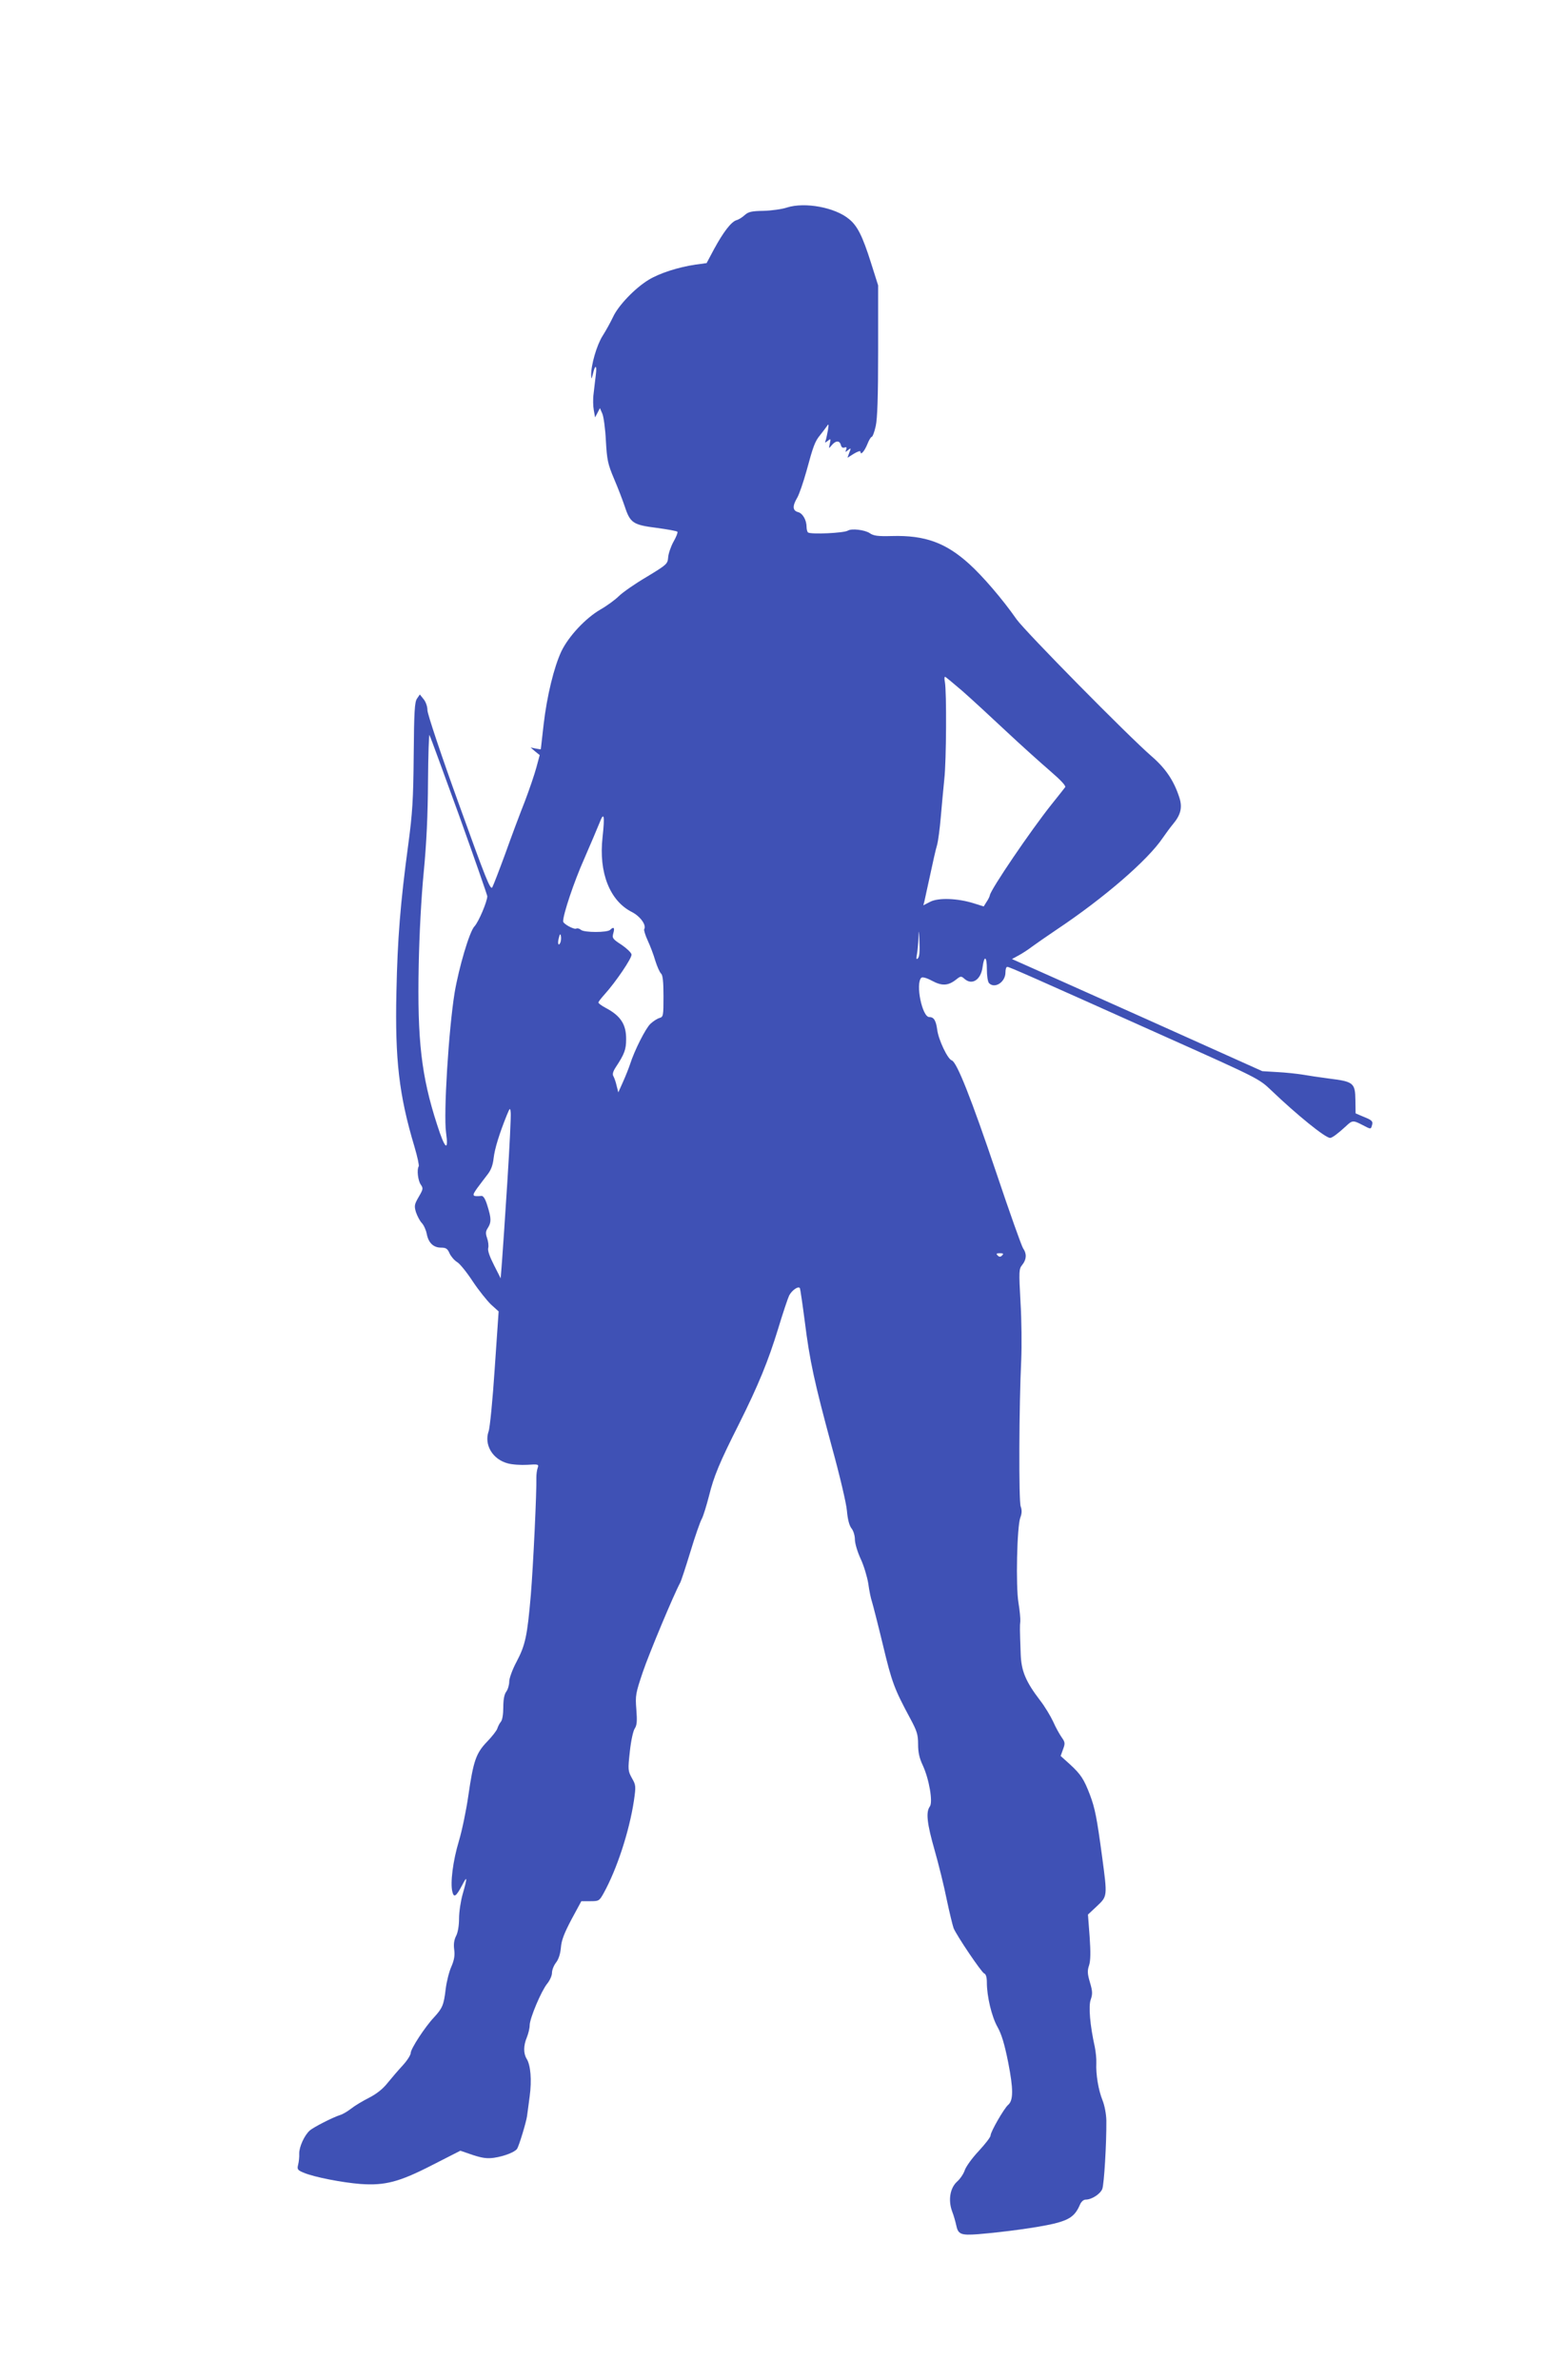 <?xml version="1.0" standalone="no"?>
<!DOCTYPE svg PUBLIC "-//W3C//DTD SVG 20010904//EN"
 "http://www.w3.org/TR/2001/REC-SVG-20010904/DTD/svg10.dtd">
<svg version="1.0" xmlns="http://www.w3.org/2000/svg"
 width="841pt" height="1280pt" viewBox="0 0 841 1280"
 preserveAspectRatio="xMidYMid meet">
<g transform="translate(0,1280) scale(0.1,-0.1)"
fill="#3f51b5" stroke="none">
<path d="M4235 11684 c-27 -9 -85 -17 -127 -18 -63 -1 -81 -5 -100 -22 -13
-12 -33 -25 -45 -28 -29 -9 -71 -64 -121 -156 l-40 -75 -59 -8 c-94 -14 -194
-46 -253 -82 -74 -45 -164 -139 -192 -201 -13 -27 -38 -73 -56 -101 -31 -49
-63 -158 -61 -213 1 -21 2 -20 9 8 12 53 23 51 16 -3 -3 -27 -9 -73 -12 -102
-4 -28 -3 -68 1 -89 l7 -39 13 25 13 25 13 -30 c7 -16 16 -82 19 -145 6 -103
10 -125 44 -205 21 -49 47 -117 58 -150 29 -88 45 -98 171 -114 59 -8 110 -17
112 -21 3 -4 -7 -29 -22 -55 -14 -26 -27 -64 -28 -84 -3 -34 -7 -38 -116 -104
-63 -37 -130 -84 -149 -103 -19 -19 -64 -52 -99 -72 -81 -47 -171 -144 -210
-224 -40 -85 -78 -240 -96 -395 -8 -70 -15 -130 -15 -132 0 -2 -12 0 -27 3
l-28 6 24 -21 25 -20 -18 -67 c-10 -37 -38 -119 -62 -182 -25 -63 -72 -188
-104 -278 -33 -90 -65 -173 -71 -184 -10 -18 -36 48 -180 448 -95 262 -169
484 -169 504 0 20 -9 46 -21 60 l-20 25 -15 -22 c-13 -18 -16 -70 -18 -305 -2
-238 -7 -314 -29 -478 -43 -318 -58 -509 -64 -796 -8 -364 14 -554 97 -831 16
-54 26 -101 23 -106 -11 -17 -4 -77 11 -98 14 -20 13 -25 -11 -66 -23 -40 -25
-48 -15 -82 7 -20 20 -46 31 -58 11 -11 23 -38 27 -58 9 -49 36 -75 77 -75 26
0 35 -5 46 -31 8 -17 26 -38 41 -47 14 -8 52 -55 84 -104 32 -48 77 -104 99
-125 l40 -36 -21 -306 c-11 -168 -26 -321 -33 -339 -25 -72 21 -150 102 -172
24 -7 72 -10 106 -8 60 4 63 3 56 -17 -4 -11 -7 -33 -7 -50 2 -79 -17 -479
-30 -635 -19 -219 -29 -267 -77 -358 -22 -41 -39 -88 -39 -106 0 -17 -7 -42
-16 -54 -11 -15 -16 -44 -16 -85 0 -36 -5 -68 -13 -77 -7 -8 -15 -24 -19 -36
-3 -11 -28 -43 -55 -71 -60 -62 -74 -104 -101 -290 -11 -78 -34 -188 -51 -245
-32 -106 -47 -225 -35 -272 8 -34 20 -26 51 32 30 58 31 48 5 -43 -11 -38 -20
-98 -20 -133 0 -38 -6 -75 -16 -94 -11 -22 -14 -45 -10 -74 4 -31 0 -55 -15
-90 -12 -26 -26 -81 -31 -122 -10 -86 -18 -103 -63 -152 -49 -52 -125 -169
-125 -191 0 -11 -19 -41 -43 -67 -24 -26 -61 -69 -82 -95 -25 -32 -60 -59 -99
-79 -34 -17 -77 -43 -96 -58 -19 -15 -46 -31 -60 -35 -38 -12 -143 -65 -164
-84 -28 -25 -57 -88 -56 -124 1 -17 -2 -44 -6 -60 -6 -24 -3 -29 32 -43 55
-23 204 -52 304 -60 131 -9 207 10 386 102 l151 77 67 -23 c52 -17 78 -20 114
-15 55 8 113 31 124 48 11 16 50 146 54 177 2 14 8 61 14 105 12 89 5 168 -16
202 -18 29 -18 71 1 116 8 20 15 49 15 64 0 38 63 186 94 224 14 17 26 43 26
58 0 16 10 41 22 56 14 18 23 47 26 80 3 40 18 78 57 152 l53 98 48 0 c47 0
49 2 72 43 71 128 138 332 163 498 11 77 11 83 -11 121 -21 39 -22 44 -11 143
6 58 18 111 26 123 12 18 14 39 9 103 -6 76 -4 86 35 202 34 100 167 418 201
480 5 9 30 85 55 167 25 83 53 163 62 178 8 16 25 71 38 122 26 105 56 178
161 386 105 210 158 340 211 513 25 83 52 163 59 178 15 29 50 53 58 40 2 -4
14 -84 26 -177 27 -216 52 -329 145 -673 42 -152 79 -308 82 -347 4 -45 12
-78 24 -94 11 -13 19 -40 19 -61 0 -21 14 -67 31 -104 17 -36 35 -96 41 -133
5 -38 14 -81 20 -98 5 -16 32 -121 59 -233 48 -201 61 -235 147 -395 36 -67
42 -86 42 -138 0 -44 7 -75 25 -113 34 -73 56 -198 38 -222 -22 -30 -15 -92
26 -235 21 -74 51 -194 65 -265 15 -71 32 -140 37 -154 17 -41 150 -238 165
-244 9 -3 14 -21 14 -48 0 -75 26 -184 57 -239 22 -39 38 -92 58 -192 28 -143
28 -204 -1 -228 -21 -18 -94 -144 -94 -164 0 -9 -29 -46 -64 -84 -35 -37 -68
-83 -75 -103 -6 -19 -25 -47 -41 -61 -38 -34 -49 -100 -27 -160 9 -23 18 -56
22 -74 10 -50 25 -56 118 -49 144 12 319 36 405 56 87 21 117 42 143 103 7 16
19 27 31 27 32 0 78 30 89 57 10 26 23 245 22 368 -1 36 -9 80 -21 110 -22 55
-36 139 -33 200 1 22 -3 60 -8 85 -26 117 -35 221 -22 256 10 29 10 44 -4 91
-14 47 -15 64 -5 93 8 25 9 69 3 154 l-9 119 48 45 c57 54 57 51 28 267 -28
208 -38 259 -65 331 -32 84 -49 111 -108 165 l-50 45 13 36 c12 32 11 38 -8
65 -11 16 -32 53 -45 83 -14 30 -45 82 -70 114 -78 102 -102 159 -105 251 -5
138 -5 149 -2 175 1 14 -3 59 -10 100 -15 91 -8 409 10 458 9 23 9 41 2 60
-11 28 -9 544 3 790 3 73 2 212 -4 309 -9 168 -9 178 10 201 23 29 24 60 4 88
-8 12 -73 194 -144 406 -135 400 -213 597 -240 605 -22 7 -71 110 -78 164 -7
51 -18 69 -43 69 -38 0 -75 179 -43 211 6 6 28 0 58 -16 54 -29 87 -27 130 7
24 19 27 19 44 4 41 -37 89 -6 98 63 9 66 23 58 23 -11 0 -37 5 -69 12 -76 31
-31 88 6 88 58 0 17 4 30 10 30 11 0 135 -55 860 -380 492 -220 495 -222 560
-284 138 -132 291 -256 317 -256 11 0 44 25 84 62 35 33 39 34 89 8 48 -25 46
-25 53 1 5 18 -2 25 -42 41 l-47 20 -1 71 c-1 93 -11 100 -140 116 -54 7 -120
17 -148 22 -27 4 -87 11 -131 13 l-82 5 -628 282 c-346 155 -649 290 -674 301
l-45 20 35 19 c19 10 53 32 75 49 22 16 81 57 130 90 255 170 491 374 571 493
16 23 40 56 55 74 43 51 53 92 33 149 -29 87 -73 152 -147 216 -124 107 -680
671 -727 737 -76 109 -183 233 -255 298 -126 114 -238 155 -416 150 -76 -2
-99 1 -120 16 -26 17 -97 26 -117 13 -22 -13 -195 -21 -214 -10 -4 3 -8 16 -8
29 0 38 -21 75 -47 81 -28 8 -30 32 -4 76 11 18 33 83 50 143 37 137 46 161
74 195 12 15 28 36 35 46 11 17 12 14 7 -19 -4 -21 -9 -46 -12 -55 -6 -15 -5
-15 11 -3 16 13 17 12 11 -15 -6 -28 -6 -28 9 -10 22 27 43 28 50 4 3 -13 10
-19 20 -15 11 4 13 1 9 -11 -6 -15 -5 -15 10 -3 16 13 17 12 7 -13 l-10 -28
35 22 c20 12 35 17 35 10 0 -21 21 2 37 41 8 21 19 39 23 39 5 0 15 26 22 58
9 41 13 153 13 407 l0 350 -38 120 c-46 146 -74 201 -119 237 -76 63 -237 92
-333 62z m944 -2601 c49 -43 154 -140 234 -215 80 -75 187 -171 237 -214 59
-51 87 -81 81 -88 -4 -6 -37 -47 -72 -91 -112 -140 -328 -458 -333 -490 -1 -7
-9 -23 -18 -36 l-15 -24 -54 17 c-86 27 -190 31 -234 8 l-37 -19 6 22 c2 12
17 76 31 142 14 66 30 138 37 160 6 22 15 90 20 150 5 61 14 153 19 205 11 95
13 471 3 523 -3 15 -3 27 1 27 3 0 45 -35 94 -77z m-2709 -668 c83 -231 151
-427 152 -435 0 -28 -47 -139 -69 -162 -27 -28 -84 -222 -107 -358 -32 -199
-60 -650 -46 -750 15 -108 -6 -91 -48 41 -85 262 -107 453 -99 858 3 162 14
369 27 501 15 156 22 305 23 487 1 144 5 256 8 250 4 -7 75 -201 159 -432z
m772 -119 c-21 -189 39 -341 158 -401 45 -23 80 -71 66 -93 -2 -4 6 -32 19
-60 13 -28 32 -77 41 -109 10 -32 24 -63 31 -69 9 -8 13 -43 13 -122 0 -106
-1 -111 -22 -117 -13 -4 -34 -18 -48 -31 -26 -24 -87 -145 -110 -218 -7 -21
-24 -64 -38 -95 l-25 -56 -9 35 c-4 19 -12 42 -17 51 -7 11 -3 26 12 49 47 71
56 96 56 150 1 80 -29 127 -111 170 -21 11 -38 24 -38 28 0 5 15 24 33 44 59
65 149 197 145 215 -2 10 -26 33 -54 52 -48 31 -51 36 -44 62 9 30 2 37 -17
18 -15 -15 -139 -15 -157 0 -8 7 -19 10 -25 7 -11 -7 -71 25 -71 39 0 38 59
214 113 335 35 80 72 168 83 195 24 63 29 40 16 -79z m1697 -650 c-9 -8 -10
-3 -5 23 3 18 7 59 8 90 2 45 3 40 5 -23 3 -52 0 -83 -8 -90z m-1923 87 c-10
-26 -18 -8 -9 23 5 21 8 24 11 11 2 -10 1 -25 -2 -34z m-286 -1287 c-12 -188
-25 -381 -29 -431 l-7 -90 -36 71 c-23 45 -35 79 -31 92 3 12 0 36 -6 53 -9
26 -8 37 4 55 19 30 19 51 -2 118 -11 37 -22 55 -32 54 -51 -4 -53 0 -24 41
15 21 41 54 56 74 19 24 29 51 33 88 6 52 31 132 70 229 18 44 19 44 22 16 2
-16 -6 -183 -18 -370z m2662 -398 c-9 -9 -15 -9 -24 0 -9 9 -7 12 12 12 19 0
21 -3 12 -12z"/>
</g>
</svg>
